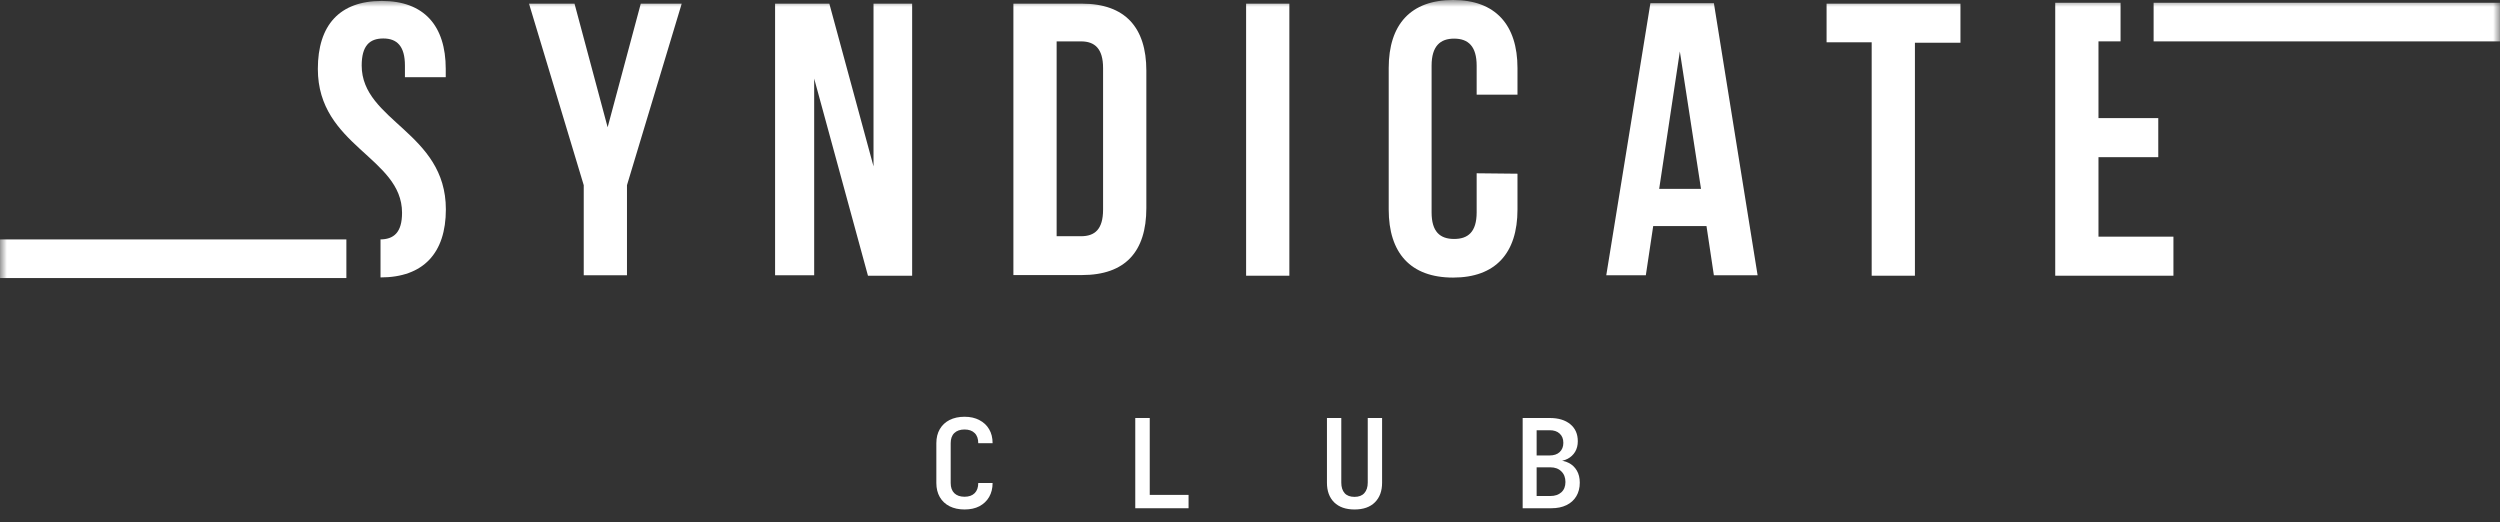<?xml version="1.0" encoding="UTF-8"?> <svg xmlns="http://www.w3.org/2000/svg" width="182" height="38" viewBox="0 0 182 38" fill="none"><rect x="0" y="0" width="182" height="38" fill="#333333" stroke="none"/> <g clip-path="url(#clip0_307_24)"> <mask id="mask0_307_24" style="mask-type:luminance" maskUnits="userSpaceOnUse" x="0" y="0" width="182" height="37"> <path d="M182 0H0V37H182V0Z" fill="white"></path> </mask> <g mask="url(#mask0_307_24)"> <path d="M27.662 17.43C28.666 17.43 29.269 16.93 29.269 15.49C29.269 11.442 23.139 10.638 23.139 5.019C23.139 1.838 24.714 0.068 27.793 0.068C30.873 0.068 32.45 1.875 32.45 5.019V5.621H29.479V4.773C29.479 3.369 28.91 2.801 27.904 2.801C26.898 2.801 26.331 3.336 26.331 4.773C26.331 8.823 32.459 9.625 32.459 15.244C32.459 18.425 30.818 20.197 27.702 20.197V17.42L27.662 17.43Z" fill="white"></path> <path d="M42.496 13.482L38.512 0.267H41.825L44.236 9.266L46.648 0.267H49.628L45.644 13.482V20.038H42.496V13.482Z" fill="white"></path> <path d="M59.272 5.721V20.038H56.426V0.267H60.376L63.592 12.112V0.267H66.404V20.072H63.188L59.272 5.721Z" fill="white"></path> <path d="M73.775 0.267H78.765C81.913 0.267 83.454 2.008 83.454 5.144V15.146C83.454 18.327 81.913 20.024 78.765 20.024H73.775V0.267ZM76.923 3.079V17.197H78.699C79.703 17.197 80.304 16.695 80.304 15.257V4.951C80.304 3.545 79.703 3.013 78.699 3.013H76.923V3.079Z" fill="white"></path> <path d="M93.865 0.267H90.717V20.072H93.865V0.267Z" fill="white"></path> <path d="M110.473 12.646V15.255C110.473 18.435 108.866 20.208 105.786 20.208C102.67 20.208 101.098 18.401 101.098 15.255V4.953C101.098 1.773 102.704 0 105.786 0C108.868 0 110.473 1.809 110.473 4.953V6.892H107.501V4.784C107.501 3.38 106.899 2.812 105.86 2.812C104.856 2.812 104.22 3.346 104.22 4.784V15.458C104.22 16.862 104.823 17.396 105.86 17.396C106.864 17.396 107.501 16.896 107.501 15.458V12.615L110.473 12.646Z" fill="white"></path> <path d="M127.954 20.041H124.77L124.233 16.459H120.353L119.816 20.041H116.936L120.149 0.235H124.772L127.954 20.041ZM120.788 13.751H123.834L122.293 3.747L120.788 13.751Z" fill="white"></path> <path d="M132.975 0.267H142.721V3.111H139.406V20.072H136.258V3.079H132.975V0.267Z" fill="white"></path> <path d="M152.769 8.598H157.122V11.442H152.769V17.229H158.226V20.072H149.621V0.201H154.376V3.011H152.769V8.598Z" fill="white"></path> <path d="M25.216 17.43H0V20.242H25.216V17.43Z" fill="white"></path> <path d="M181.999 0.201H156.783V3.013H181.999V0.201Z" fill="white"></path> </g> </g> <path d="M110.85 37V30.43H112.821C113.451 30.43 113.949 30.58 114.315 30.88C114.681 31.18 114.864 31.594 114.864 32.122C114.864 32.416 114.798 32.674 114.666 32.896C114.534 33.112 114.354 33.28 114.126 33.4C113.898 33.52 113.637 33.58 113.343 33.58V33.517C113.667 33.511 113.952 33.571 114.198 33.697C114.45 33.823 114.648 34.009 114.792 34.255C114.936 34.501 115.008 34.795 115.008 35.137C115.008 35.515 114.924 35.845 114.756 36.127C114.588 36.409 114.348 36.625 114.036 36.775C113.73 36.925 113.364 37 112.938 37H110.85ZM111.867 36.109H112.866C113.202 36.109 113.469 36.019 113.667 35.839C113.865 35.659 113.964 35.41 113.964 35.092C113.964 34.768 113.865 34.51 113.667 34.318C113.469 34.12 113.202 34.021 112.866 34.021H111.867V36.109ZM111.867 33.157H112.812C113.124 33.157 113.367 33.076 113.541 32.914C113.721 32.746 113.811 32.521 113.811 32.239C113.811 31.951 113.721 31.726 113.541 31.564C113.367 31.402 113.127 31.321 112.821 31.321H111.867V33.157Z" fill="white"></path> <path d="M98.609 37.09C97.973 37.09 97.478 36.916 97.124 36.568C96.776 36.22 96.602 35.746 96.602 35.146V30.43H97.646V35.137C97.646 35.461 97.727 35.716 97.889 35.902C98.051 36.082 98.291 36.172 98.609 36.172C98.921 36.172 99.158 36.082 99.32 35.902C99.488 35.716 99.572 35.461 99.572 35.137V30.43H100.616V35.146C100.616 35.746 100.442 36.22 100.094 36.568C99.746 36.916 99.251 37.09 98.609 37.09Z" fill="white"></path> <path d="M82.648 37V30.43H83.701V36.028H86.527V37H82.648Z" fill="white"></path> <path d="M70.218 37.09C69.804 37.09 69.441 37.012 69.129 36.856C68.823 36.7 68.586 36.478 68.418 36.19C68.25 35.896 68.166 35.554 68.166 35.164V32.266C68.166 31.87 68.25 31.528 68.418 31.24C68.586 30.952 68.823 30.73 69.129 30.574C69.441 30.418 69.804 30.34 70.218 30.34C70.638 30.34 70.998 30.421 71.298 30.583C71.604 30.739 71.841 30.961 72.009 31.249C72.177 31.531 72.261 31.87 72.261 32.266H71.217C71.217 31.942 71.13 31.696 70.956 31.528C70.782 31.354 70.536 31.267 70.218 31.267C69.9 31.267 69.651 31.354 69.471 31.528C69.297 31.696 69.21 31.942 69.21 32.266V35.164C69.21 35.482 69.297 35.728 69.471 35.902C69.651 36.076 69.9 36.163 70.218 36.163C70.536 36.163 70.782 36.076 70.956 35.902C71.13 35.728 71.217 35.482 71.217 35.164H72.261C72.261 35.548 72.177 35.887 72.009 36.181C71.841 36.469 71.604 36.694 71.298 36.856C70.998 37.012 70.638 37.09 70.218 37.09Z" fill="white"></path> <defs> <clipPath id="clip0_307_24"> <rect width="182" height="37" fill="white"></rect> </clipPath> </defs> </svg> 